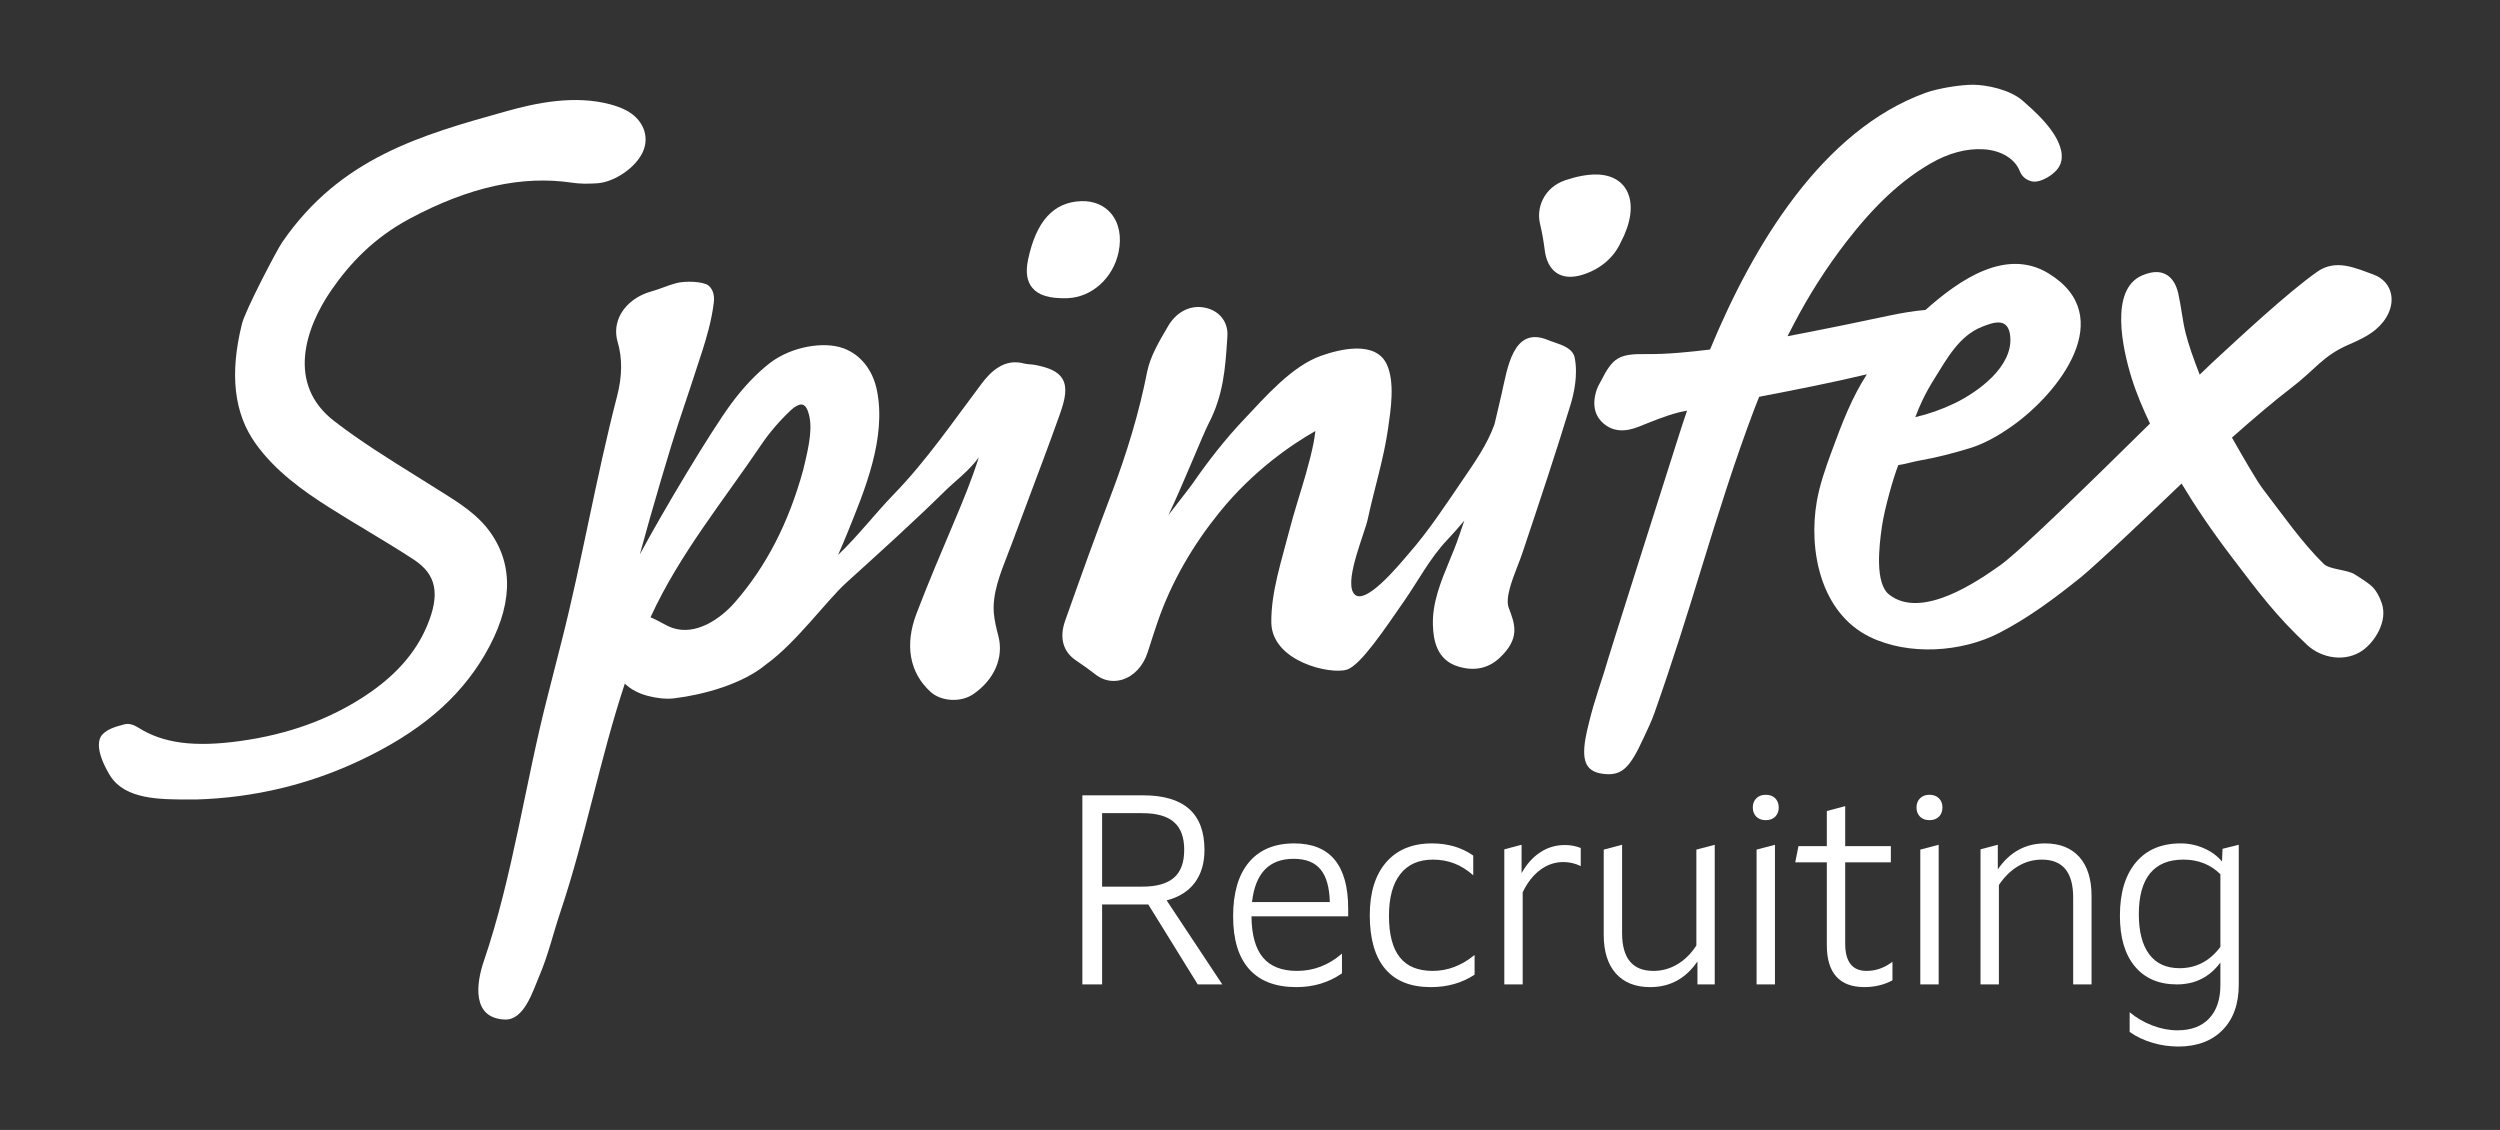 <?xml version="1.0" encoding="UTF-8"?>
<svg width="177px" height="80px" viewBox="0 0 177 80" version="1.1" xmlns="http://www.w3.org/2000/svg" xmlns:xlink="http://www.w3.org/1999/xlink">
    <rect x="0" y="0" width="177" height="80" fill="#333333" stroke="none"/>
    <title>Logos/Inverse@2x</title>
    <g id="Logos/Inverse" stroke="none" stroke-width="1" fill="none" fill-rule="evenodd">
        <g id="Group-80" transform="translate(7, 6)">
            <path d="M71.029,56.774 L73.879,56.774 C74.885,56.774 75.63,56.563 76.115,56.142 C76.601,55.721 76.842,55.065 76.842,54.172 C76.842,53.28 76.601,52.623 76.115,52.203 C75.63,51.782 74.885,51.572 73.879,51.572 L71.029,51.572 L71.029,56.774 Z M78.277,54.172 C78.277,55.103 78.05,55.874 77.597,56.487 C77.145,57.098 76.479,57.518 75.599,57.748 L79.539,63.696 L77.799,63.696 L74.299,58.035 L71.029,58.035 L71.029,63.696 L69.631,63.696 L69.631,50.309 L73.935,50.309 C76.83,50.309 78.277,51.597 78.277,54.172 L78.277,54.172 Z" id="Fill-48" fill="#FFFFFF"></path>
            <path d="M84.588,54.804 C82.853,54.804 81.874,55.823 81.643,57.864 L87.151,57.864 C87.125,56.818 86.905,56.047 86.491,55.55 C86.077,55.052 85.442,54.804 84.588,54.804 L84.588,54.804 Z M88.452,58.877 L81.605,58.877 C81.617,60.19 81.888,61.163 82.417,61.794 C82.946,62.424 83.753,62.74 84.837,62.74 C86.01,62.74 87.068,62.332 88.012,61.516 L88.012,62.913 C87.081,63.562 86.004,63.887 84.779,63.887 C83.313,63.887 82.2,63.464 81.442,62.616 C80.683,61.767 80.305,60.522 80.305,58.877 C80.305,57.22 80.676,55.944 81.422,55.052 C82.169,54.16 83.237,53.713 84.626,53.713 C87.176,53.713 88.452,55.256 88.452,58.341 L88.452,58.877 Z" id="Fill-50" fill="#FFFFFF"></path>
            <path d="M91.339,58.839 C91.339,60.152 91.593,61.131 92.104,61.774 C92.613,62.418 93.392,62.74 94.438,62.74 C95.494,62.74 96.484,62.365 97.401,61.611 L97.401,63.008 C96.509,63.595 95.476,63.888 94.304,63.888 C92.875,63.888 91.799,63.457 91.07,62.596 C90.345,61.736 89.98,60.471 89.98,58.801 C89.98,57.194 90.366,55.945 91.137,55.053 C91.91,54.16 92.989,53.713 94.379,53.713 C95.513,53.713 96.49,54.001 97.306,54.574 L97.306,55.97 C96.873,55.588 96.424,55.308 95.958,55.129 C95.492,54.951 94.992,54.861 94.456,54.861 C93.449,54.861 92.677,55.202 92.142,55.884 C91.607,56.566 91.339,57.551 91.339,58.839" id="Fill-52" fill="#FFFFFF"></path>
            <path d="M99.505,54.133 L100.728,53.809 L100.728,55.816 C101.085,55.179 101.525,54.688 102.05,54.344 C102.572,54 103.151,53.828 103.788,53.828 C104.196,53.828 104.573,53.898 104.917,54.038 L104.917,55.319 C104.522,55.128 104.114,55.033 103.693,55.033 C103.093,55.033 102.546,55.217 102.05,55.588 C101.552,55.957 101.136,56.485 100.806,57.175 L100.806,63.695 L99.505,63.695 L99.505,54.133 Z" id="Fill-54" fill="#FFFFFF"></path>
            <path d="M113.179,63.696 L113.179,62.07 C112.35,63.282 111.235,63.888 109.832,63.888 C108.787,63.888 107.978,63.565 107.403,62.922 C106.83,62.278 106.543,61.362 106.543,60.177 L106.543,54.153 L107.844,53.809 L107.844,60.061 C107.844,61.848 108.584,62.74 110.062,62.74 C110.661,62.74 111.222,62.587 111.744,62.28 C112.267,61.975 112.719,61.529 113.103,60.942 L113.103,54.153 L114.403,53.809 L114.403,63.696 L113.179,63.696 Z" id="Fill-56" fill="#FFFFFF"></path>
            <path d="M117.366,54.153 L118.667,53.809 L118.667,63.695 L117.366,63.695 L117.366,54.153 Z M118.017,52.068 C117.736,52.068 117.513,51.985 117.347,51.821 C117.182,51.654 117.098,51.438 117.098,51.169 C117.098,50.902 117.182,50.685 117.347,50.52 C117.513,50.354 117.736,50.271 118.017,50.271 C118.296,50.271 118.521,50.354 118.687,50.52 C118.851,50.685 118.935,50.902 118.935,51.169 C118.935,51.438 118.851,51.654 118.687,51.821 C118.521,51.985 118.296,52.068 118.017,52.068 L118.017,52.068 Z" id="Fill-58" fill="#FFFFFF"></path>
            <path d="M120.332,53.905 L122.34,53.905 L122.34,51.418 L123.64,51.075 L123.64,53.905 L126.872,53.905 L126.872,55.053 L123.64,55.053 L123.64,60.809 C123.64,62.097 124.144,62.74 125.152,62.74 C125.813,62.74 126.427,62.524 126.986,62.09 L126.986,63.408 C126.389,63.728 125.724,63.886 124.998,63.886 C124.118,63.886 123.454,63.639 123.01,63.141 C122.563,62.645 122.34,61.905 122.34,60.923 L122.34,55.053 L120.103,55.053 L120.332,53.905 Z" id="Fill-60" fill="#FFFFFF"></path>
            <path d="M128.957,54.153 L130.258,53.809 L130.258,63.695 L128.957,63.695 L128.957,54.153 Z M129.606,52.068 C129.326,52.068 129.104,51.985 128.937,51.821 C128.771,51.654 128.689,51.438 128.689,51.169 C128.689,50.902 128.771,50.685 128.937,50.52 C129.104,50.354 129.326,50.271 129.606,50.271 C129.889,50.271 130.11,50.354 130.277,50.52 C130.442,50.685 130.525,50.902 130.525,51.169 C130.525,51.438 130.442,51.654 130.277,51.821 C130.11,51.985 129.889,52.068 129.606,52.068 L129.606,52.068 Z" id="Fill-62" fill="#FFFFFF"></path>
            <path d="M134.445,53.809 L134.445,55.549 C135.286,54.326 136.401,53.713 137.792,53.713 C138.837,53.713 139.646,54.036 140.22,54.679 C140.794,55.323 141.081,56.238 141.081,57.424 L141.081,63.696 L139.78,63.696 L139.78,57.538 C139.78,55.753 139.04,54.861 137.562,54.861 C136.962,54.861 136.405,55.014 135.889,55.321 C135.372,55.626 134.915,56.073 134.522,56.657 L134.522,63.696 L133.221,63.696 L133.221,54.133 L134.445,53.809 Z" id="Fill-64" fill="#FFFFFF"></path>
            <path d="M147.316,62.548 C148.49,62.548 149.452,62.045 150.204,61.037 L150.204,55.893 C149.503,55.204 148.629,54.86 147.584,54.86 C146.538,54.86 145.75,55.186 145.221,55.836 C144.693,56.487 144.429,57.449 144.429,58.724 C144.429,59.96 144.674,60.907 145.165,61.563 C145.655,62.22 146.373,62.548 147.316,62.548 M147.392,53.713 C147.967,53.713 148.514,53.827 149.037,54.057 C149.56,54.286 149.987,54.599 150.318,54.995 L150.357,54.095 L151.504,53.809 L151.504,63.715 C151.504,65.079 151.122,66.151 150.357,66.927 C149.592,67.705 148.546,68.094 147.221,68.094 C146.595,68.094 145.984,68.005 145.385,67.826 C144.785,67.648 144.249,67.393 143.779,67.062 L143.779,65.665 C144.249,66.06 144.785,66.372 145.385,66.603 C145.984,66.832 146.576,66.946 147.163,66.946 C148.132,66.946 148.881,66.666 149.409,66.105 C149.939,65.544 150.204,64.754 150.204,63.735 L150.204,62.147 C149.439,63.179 148.413,63.696 147.124,63.696 C145.849,63.696 144.858,63.273 144.15,62.423 C143.443,61.576 143.09,60.381 143.09,58.838 C143.09,57.219 143.464,55.961 144.218,55.061 C144.969,54.162 146.028,53.713 147.392,53.713" id="Fill-66" fill="#FFFFFF"></path>
            <path d="M40.607,38.456 C40.16,38.304 39.593,37.92 39.058,37.706 C39.066,37.688 39.073,37.669 39.082,37.651 C41.106,33.242 44.219,29.453 46.918,25.455 C47.476,24.627 48.197,23.789 49.003,23.032 C49.271,22.781 49.538,22.639 49.736,22.639 C49.764,22.639 49.792,22.643 49.818,22.65 C50.019,22.696 50.138,22.946 50.191,23.09 C50.58,24.151 50.315,25.433 49.867,27.266 C48.834,31.03 47.252,34.097 45.034,36.64 C43.994,37.832 42.261,39.016 40.607,38.456 M68.238,20.85 C67.912,20.276 67.239,20.031 66.33,19.845 C66.19,19.816 66.042,19.802 65.895,19.792 C65.757,19.781 65.628,19.771 65.529,19.742 C64.083,19.333 63.106,20.358 62.497,21.165 C60.472,23.852 58.599,26.611 56.253,29.025 C54.988,30.329 53.712,31.985 52.336,33.287 C52.562,32.777 52.782,32.258 52.997,31.728 C54.235,28.682 55.762,25.021 55.089,21.649 C54.8,20.205 53.943,19.117 52.734,18.665 C51.334,18.14 49.015,18.541 47.512,19.7 C46.572,20.426 45.621,21.427 44.758,22.598 C43.282,24.605 39.992,30.112 38.3,33.252 C39.163,30.055 40.544,25.423 40.986,24.103 C41.561,22.384 42.136,20.664 42.692,18.943 C43.008,17.962 43.391,16.675 43.538,15.412 C43.615,14.757 43.38,14.406 43.172,14.225 C42.824,13.926 41.533,13.867 40.85,14.053 C40.542,14.137 40.24,14.247 39.95,14.354 C39.665,14.458 39.398,14.557 39.131,14.628 C38.169,14.89 37.377,15.47 36.957,16.22 C36.609,16.843 36.529,17.532 36.73,18.212 C37.071,19.373 37.056,20.632 36.688,22.055 C35.194,27.821 34.215,33.683 32.774,39.352 L31.807,43.154 C30.183,49.413 29.329,55.976 27.249,62.068 C26.723,63.607 26.375,66.097 28.75,66.184 C30.124,66.235 30.741,64.121 31.169,63.131 C31.811,61.644 32.163,60.09 32.674,58.573 C34.456,53.267 35.477,47.712 37.238,42.399 C37.674,42.827 38.273,43.118 38.884,43.274 C39.468,43.425 40.132,43.514 40.736,43.441 C42.799,43.189 45.55,42.444 47.242,41.038 C49.368,39.506 51.527,36.518 52.91,35.263 C55.292,33.101 57.687,30.951 59.978,28.692 C60.572,28.107 61.682,27.271 62.3,26.374 C61.796,27.989 61.137,29.565 60.48,31.117 C59.604,33.182 58.699,35.316 57.891,37.434 C57.041,39.653 57.391,41.621 58.873,42.975 C59.635,43.672 61.026,43.75 61.908,43.146 C63.403,42.125 64.082,40.546 63.683,39.027 C63.542,38.482 63.409,37.948 63.364,37.407 C63.255,36.051 63.786,34.685 64.35,33.237 C64.464,32.944 64.58,32.651 64.687,32.357 C65.056,31.362 65.431,30.366 65.804,29.371 C66.551,27.385 67.325,25.329 68.046,23.302 C68.41,22.274 68.582,21.464 68.238,20.85" id="Fill-68" fill="#ffffff"></path>
            <path d="M104.489,19.331 C104.36,18.684 103.652,18.444 103.028,18.231 C102.876,18.18 102.73,18.13 102.597,18.074 C100.101,17.039 99.725,20.114 99.302,21.943 C99.138,22.652 98.978,23.344 98.813,24.028 C98.318,25.438 97.399,26.745 96.558,27.978 C95.335,29.772 94.143,31.6 92.705,33.235 C92.221,33.786 89.451,37.245 88.786,35.916 C88.259,34.862 89.625,31.762 89.845,30.721 C90.297,28.608 90.967,26.497 91.273,24.357 C91.462,23.035 91.782,21.039 91.171,19.77 C90.373,18.112 87.899,18.711 86.567,19.177 C84.462,19.911 82.595,22.091 81.098,23.669 C79.767,25.072 78.572,26.596 77.474,28.184 C77.217,28.555 76.425,29.548 75.725,30.469 C76.779,28.255 78.166,24.761 78.572,23.984 C79.616,21.982 79.748,20.056 79.874,18.193 L79.899,17.81 C79.978,16.713 79.222,15.863 78.063,15.746 C77.137,15.653 76.257,16.148 75.711,17.075 L75.657,17.167 C75.081,18.144 74.43,19.249 74.218,20.323 C73.672,23.109 72.818,26.011 71.603,29.191 C70.555,31.939 69.571,34.677 68.413,37.945 C67.987,39.148 68.261,40.147 69.183,40.76 C69.665,41.081 70.129,41.415 70.56,41.753 C70.945,42.055 71.387,42.21 71.842,42.21 C72.046,42.21 72.253,42.179 72.461,42.117 C73.271,41.869 73.939,41.156 74.247,40.207 L74.409,39.705 C74.595,39.124 74.783,38.542 74.984,37.961 C75.956,35.163 77.466,32.59 79.325,30.288 C81.742,27.295 84.485,25.451 86.129,24.517 C86.086,24.824 86.048,25.124 86.001,25.358 C85.856,26.08 85.671,26.793 85.471,27.501 C85.077,28.886 84.617,30.252 84.261,31.648 C83.734,33.711 82.992,35.899 83.009,38.053 C83.032,40.843 87.199,41.782 88.365,41.408 C89.339,41.097 91.048,38.521 92.405,36.566 C93.431,35.091 94.243,33.509 95.471,32.217 C95.888,31.778 96.284,31.322 96.674,30.86 C96.55,31.219 96.423,31.579 96.304,31.938 C96.108,32.528 95.858,33.131 95.616,33.716 C95.017,35.17 94.394,36.674 94.451,38.276 C94.484,39.31 94.712,40.739 96.265,41.197 C97.403,41.534 98.386,41.32 99.186,40.566 C100.642,39.188 100.261,38.192 99.82,37.039 C99.559,36.358 100.048,35.095 100.439,34.082 C100.565,33.759 100.685,33.452 100.776,33.174 L100.878,32.873 C102.002,29.513 103.165,26.038 104.208,22.609 C104.418,21.914 104.736,20.564 104.489,19.331" id="Fill-70" fill="#ffffff"></path>
            <path d="M103.609,13.514 C103.442,13.462 103.291,13.385 103.151,13.282 C102.731,12.97 102.457,12.433 102.37,11.725 C102.286,11.06 102.173,10.43 102.035,9.852 C101.897,9.273 101.966,8.657 102.232,8.119 C102.547,7.48 103.111,6.999 103.819,6.761 C104.651,6.482 105.393,6.346 106.031,6.355 C107.127,6.369 107.922,6.845 108.268,7.695 C108.637,8.602 108.454,9.83 107.75,11.156 C107.272,12.212 106.351,13.014 105.156,13.416 C104.557,13.619 104.038,13.65 103.609,13.514" id="Fill-72" fill="#ffffff"></path>
            <path d="M68.581,15.11 L68.547,15.111 C67.295,15.142 66.537,14.915 66.088,14.378 C65.702,13.914 65.604,13.263 65.786,12.388 C66.356,9.667 67.585,8.31 69.545,8.242 L69.548,8.242 C70.413,8.212 71.163,8.52 71.66,9.109 C72.232,9.788 72.421,10.759 72.196,11.848 C71.816,13.684 70.299,15.051 68.581,15.11" id="Fill-74" fill="#ffffff"></path>
            <path d="M6.924,50.603 L6.325,50.603 C4.341,50.603 1.883,50.607 0.818,48.95 C0.678,48.734 -0.521,46.805 0.265,45.988 C0.639,45.596 1.236,45.437 1.713,45.309 L1.8,45.285 C2.194,45.178 2.568,45.374 2.814,45.529 C4.554,46.627 6.772,46.916 10.009,46.464 C13.414,45.989 16.307,44.942 18.855,43.262 C20.996,41.85 22.43,40.227 23.238,38.301 C24.174,36.072 23.9,34.676 22.32,33.636 C21.234,32.922 20.088,32.234 18.983,31.567 C18.092,31.031 17.17,30.476 16.277,29.909 C14.416,28.723 12.505,27.36 11.118,25.434 C9.564,23.28 9.243,20.493 10.134,16.915 C10.369,15.97 12.594,11.709 12.979,11.151 C17.101,5.158 22.821,3.56 28.875,1.869 C30.957,1.287 33.674,0.708 36.223,1.392 C36.615,1.498 36.97,1.629 37.279,1.784 C38.502,2.398 39.014,3.61 38.525,4.73 C38.038,5.844 36.521,6.894 35.279,6.977 C34.577,7.024 34.015,7.012 33.511,6.936 C29.973,6.407 26.217,7.235 22.026,9.471 C19.49,10.824 17.794,12.619 16.482,14.509 C14.556,17.288 13.319,21.229 16.65,23.803 C18.502,25.236 20.561,26.516 22.55,27.754 C23.096,28.094 23.644,28.435 24.186,28.779 L24.377,28.897 C25.584,29.66 26.832,30.448 27.71,31.683 C29.413,34.079 29.286,36.991 27.333,40.339 C25.494,43.491 22.661,45.885 18.415,47.875 C14.815,49.563 10.949,50.481 6.924,50.603" id="Fill-76" fill="#ffffff"></path>
            <path d="M129.959,20.806 C130.844,19.39 131.705,17.784 133.308,17.144 C134.13,16.817 135.209,16.416 135.328,17.844 C135.508,19.968 133.05,21.751 131.365,22.562 C130.485,22.985 129.553,23.31 128.604,23.536 C128.909,22.713 129.286,21.883 129.959,20.806 M160.8,35.4 C160.443,35.121 160.065,34.884 159.699,34.655 C159.182,34.33 157.934,34.326 157.524,33.928 C156.011,32.457 154.556,30.371 153.234,28.649 C152.779,28.055 151.839,26.417 151.022,24.982 C152.414,23.75 154.003,22.386 155.205,21.473 C156.929,20.165 157.427,19.202 159.325,18.383 C159.926,18.124 160.651,17.792 161.191,17.34 C162.032,16.634 162.445,15.708 162.294,14.861 C162.175,14.199 161.717,13.679 161.032,13.435 C159.769,12.979 158.379,12.309 157.058,13.241 C154.925,14.744 151.521,17.926 149.609,19.691 C149.427,19.859 149.125,20.15 148.738,20.526 C148.313,19.451 147.927,18.321 147.746,17.598 C147.517,16.689 147.432,15.703 147.221,14.777 C147.081,14.16 146.814,13.721 146.429,13.476 C146.022,13.218 145.527,13.194 144.917,13.403 C144.837,13.431 144.753,13.462 144.668,13.499 C142.342,14.485 143.274,18.698 143.922,20.775 C144.27,21.889 144.726,22.951 145.22,23.988 C141.285,27.866 136.038,33.011 134.627,34.012 C133.09,35.102 129.065,37.916 126.753,36.099 C125.729,35.295 126.039,32.663 126.241,31.27 C126.429,29.974 127.083,27.722 127.37,27.009 C127.381,26.982 127.39,26.957 127.401,26.93 C127.936,26.848 128.479,26.681 128.838,26.619 C130.08,26.403 131.22,26.107 132.422,25.743 C133.527,25.408 134.532,24.817 135.461,24.163 C138.766,21.832 143.024,16.381 138.023,13.348 C135.049,11.544 131.774,13.758 129.327,15.943 C128.529,16.012 127.605,16.159 126.673,16.362 C125.279,16.665 122.329,17.274 119.557,17.806 C119.704,17.519 119.851,17.234 119.999,16.948 C121.06,14.906 122.306,12.955 123.71,11.133 C125.708,8.544 127.6,6.778 129.67,5.581 C130.955,4.836 132.224,4.496 133.444,4.569 C134.68,4.642 135.657,5.252 135.989,6.091 C136.146,6.491 136.427,6.733 136.844,6.839 C137.261,6.945 137.886,6.661 138.314,6.318 C138.743,5.975 139.005,5.58 138.97,4.972 C138.874,3.349 136.755,1.63 136.233,1.155 C135.325,0.33 133.598,-0.002 132.678,8.89761128e-06 C131.757,0.003 130.198,0.255 129.302,0.582 C122.059,3.222 117.17,11.244 114.07,18.747 C112.605,18.925 111.009,19.088 109.539,19.069 C107.629,19.043 107.181,19.312 106.343,20.986 C106.317,21.039 106.287,21.091 106.258,21.142 C106.189,21.263 106.112,21.402 106.06,21.554 C105.611,22.858 106.075,23.603 106.544,23.996 C107.205,24.552 108.032,24.615 109.073,24.192 C109.9,23.856 110.935,23.438 111.793,23.213 C111.863,23.195 111.934,23.179 112.005,23.163 C112.144,23.135 112.291,23.105 112.443,23.074 C112.22,23.726 112.01,24.364 111.816,24.982 C111.052,27.408 107.012,40.053 106.561,41.623 C106.437,42.051 105.871,43.632 105.508,45.127 C105.391,45.608 105.307,45.942 105.244,46.327 C104.971,47.989 105.343,48.68 106.61,48.8 C107.876,48.921 108.422,48.299 109.363,46.253 C109.719,45.481 109.912,45.111 110.143,44.455 C111.419,40.836 112.423,37.615 113.461,34.233 C114.624,30.444 115.811,26.643 117.215,22.939 C117.323,22.655 117.435,22.373 117.549,22.093 C120.075,21.609 122.846,21.06 125.176,20.501 C124.127,22.123 123.459,23.834 122.638,26.078 C122.233,27.186 121.837,28.317 121.632,29.488 C121.026,32.952 121.899,37.379 125.364,39.083 C128.125,40.442 131.895,40.182 134.552,38.808 C136.645,37.725 138.47,36.359 140.291,34.899 C141.493,33.935 146.051,29.581 147.456,28.234 C148.388,29.792 149.541,31.506 150.955,33.37 C153.013,36.083 154.19,37.641 156.341,39.658 C157.368,40.62 159.063,40.898 160.269,40.052 C161.108,39.464 162.066,38.013 161.635,36.728 C161.495,36.309 161.236,35.739 160.8,35.4" id="Fill-78" fill="#ffffff"></path>
        </g>
    </g>
</svg>